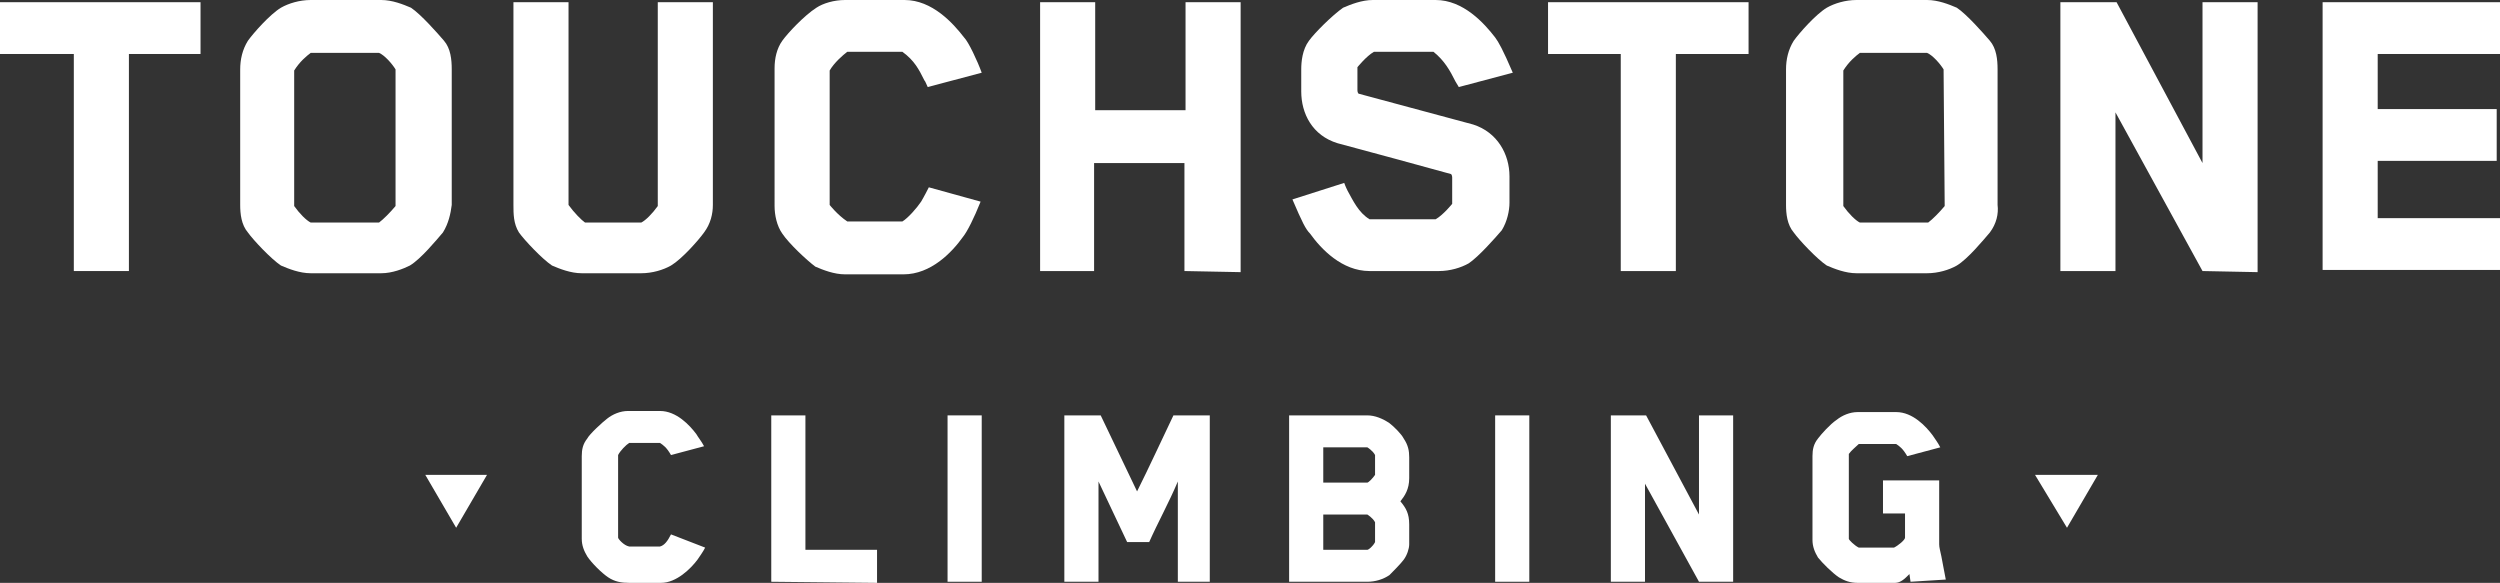 <?xml version="1.0" encoding="UTF-8"?><svg id="Layer_2" xmlns="http://www.w3.org/2000/svg" viewBox="0 0 226.9 52.9"><rect x="0" y="0" width="226.9" height="52.9" fill="#333333" stroke="none"/><defs><style>.cls-1{fill:#fff;}</style></defs><g id="Layer_1-2"><path class="cls-1" d="M11.7,4.9v19.7h-5V4.9H0V.2h18.2v4.7h-6.5Z"/><path class="cls-1" d="M40.2,21.1c-.6.7-2,2.4-3,3-.6.3-1.6.7-2.6.7h-6.4c-1,0-2-.4-2.7-.7-.9-.6-2.5-2.3-3-3-.6-.7-.7-1.7-.7-2.5V6.3c0-.9.2-1.8.7-2.6.5-.7,2-2.4,3-3C26.2.3,27.2,0,28.2,0h6.4C35.6,0,36.6.4,37.3.7c.9.6,2.4,2.3,3,3s.7,1.7.7,2.6v12.3c-.1.8-.3,1.7-.8,2.5ZM35.9,6.3c-.3-.5-1-1.3-1.5-1.5h-6.2c-.4.3-1,.8-1.5,1.6v12.3c.5.7,1.1,1.3,1.5,1.5h6.2c.4-.3,1-.9,1.5-1.5V6.3Z"/><path class="cls-1" d="M152.1,4.9v19.7h-5V4.9h-6.6V.2h18.2v4.7s-6.6,0-6.6,0Z"/><path class="cls-1" d="M63.9,21.1c-.5.7-2,2.4-3,3-.7.4-1.7.7-2.7.7h-5.4c-1,0-2-.4-2.7-.7-.9-.6-2.5-2.3-3-3-.5-.8-.5-1.7-.5-2.5V.2h5v18.4c.5.7,1.2,1.4,1.5,1.6h5.1c.4-.2,1-.8,1.5-1.5V.2h5v18.4c0,.8-.2,1.7-.8,2.5Z"/><path class="cls-1" d="M89,18.3c-.6,1.5-1.2,2.7-1.6,3.2-1,1.4-2.9,3.4-5.4,3.4h-5.3c-1,0-2-.4-2.7-.7-.8-.6-2.4-2.1-3-3-.5-.7-.7-1.7-.7-2.5V6.2c0-.9.2-1.8.7-2.5s2-2.3,3.1-3C74.7.3,75.7,0,76.7,0h5.4C84.6,0,86.5,2.1,87.5,3.4c.4.4,1.2,2.1,1.6,3.2l-4.9,1.3c-.2-.4-.2-.5-.3-.6-.5-1-.9-1.8-2-2.6h-5c-.4.3-1.2,1-1.6,1.7v12.2s.7.9,1.6,1.5h5c.5-.3,1.3-1.2,1.7-1.8,0,0,.3-.5.7-1.3l4.7,1.3Z"/><path class="cls-1" d="M107.5,24.6v-9.8h-8.2v9.8h-4.9V.2h5v9.8h8.2V.2h5v24.5l-5.1-.1h0Z"/><path class="cls-1" d="M132.4,7.9l-.3-.5c-.5-1-1-1.9-2-2.7h-5.4c-.7.4-1.5,1.4-1.5,1.4v2.1c0,.2.1.3.1.3l10.4,2.8c2.2.7,3.3,2.7,3.3,4.7v2.4c0,.7-.2,1.7-.7,2.5-.6.7-2.1,2.4-3,3-.7.4-1.7.7-2.7.7h-6.3c-2.5,0-4.4-2-5.4-3.4-.4-.4-.7-1-1.6-3.1l4.7-1.5c.1.3.3.7.3.7.5.9,1,2,2,2.6h6c.7-.4,1.5-1.4,1.5-1.4v-2.4c0-.2-.1-.3-.1-.3-3.3-.9-6.9-1.9-10.3-2.8-2.3-.7-3.3-2.7-3.3-4.7v-2c0-.7.1-1.8.7-2.6.5-.7,2.1-2.3,3.1-3,.7-.3,1.7-.7,2.7-.7h5.7c2.5,0,4.4,2.1,5.4,3.4.3.4.7,1.1,1.6,3.2l-4.9,1.3Z"/><path class="cls-1" d="M180.6,21.1c-.6.7-2,2.4-3,3-.7.4-1.7.7-2.7.7h-6.4c-1,0-2-.4-2.7-.7-.9-.6-2.5-2.3-3-3-.6-.7-.7-1.7-.7-2.5V6.3c0-.9.2-1.8.7-2.6.5-.7,2-2.4,3-3C166.5.3,167.5,0,168.5,0h6.4C175.9,0,176.9.4,177.6.7c.9.6,2.4,2.3,3,3s.7,1.7.7,2.6v12.3c.1.8-.1,1.7-.7,2.5ZM176.4,6.3c-.3-.5-1-1.3-1.5-1.5h-6.1c-.4.3-1,.8-1.5,1.6v12.3c.5.7,1.1,1.3,1.5,1.5h6.2c.4-.3,1-.9,1.5-1.5l-.1-12.4h0Z"/><path class="cls-1" d="M199.9,24.6l-7.9-14.4v14.4h-5V.2h5.1l7.8,14.6V.2h5v24.5l-5-.1h0Z"/><path class="cls-1" d="M210.8,24.6V.2h16.1v4.7h-11.1v5h10.8v4.7h-10.8v5.2h11.1v4.7h-16.1v.1Z"/><path class="cls-1" d="M64,49.7c-.2.4-.5.8-.7,1.1-.6.8-1.9,2.1-3.3,2.1h-2.9c-.7,0-1.3-.1-1.9-.5-.6-.4-1.5-1.3-1.9-1.9-.3-.5-.5-1-.5-1.6v-7.5c0-.6.1-1.1.5-1.6.2-.4,1.4-1.5,1.8-1.8.5-.4,1.2-.7,1.9-.7h2.9c1.5,0,2.7,1.3,3.3,2.1.1.2.5.7.7,1.1l-3,.8c-.4-.7-.7-.9-1-1.1h-2.8c-.3.2-.8.7-1,1.1v7.5c0,.1.5.7,1,.8h2.8c.4-.1.7-.5,1-1.1l3.1,1.2h0Z"/><path class="cls-1" d="M70,52.8v-15.1h3.1v12.2h6.5v3l-9.6-.1h0Z"/><path class="cls-1" d="M86,52.8v-15.1h3.1v15.1h-3.1Z"/><path class="cls-1" d="M106.9,52.8v-9.1c-.8,1.9-1.8,3.7-2.6,5.5h-2l-2.6-5.5v9.1h-3.1v-15.1h3.3l3.3,6.9c1.1-2.2,2.2-4.6,3.3-6.9h3.3v15.1h-2.9Z"/><path class="cls-1" d="M127.4,50.8c-.3.4-1,1.1-1.3,1.4-.6.4-1.3.6-2,.6h-7.1v-15.1h7.1c.7,0,1.4.3,2,.7.4.3,1.1,1,1.3,1.4.4.6.5,1.1.5,1.7v1.9c0,1-.4,1.6-.8,2.1.5.6.8,1.1.8,2.1v1.8c0,.4-.2,1-.5,1.4ZM124.8,41.3c-.2-.4-.7-.7-.7-.7h-4v3.2h4c.1,0,.5-.4.7-.7v-1.8ZM124.8,47.4c-.2-.4-.7-.7-.7-.7h-4v3.2h4c.1,0,.5-.3.7-.7v-1.8Z"/><path class="cls-1" d="M135.7,52.8v-15.1h3.1v15.1h-3.1Z"/><path class="cls-1" d="M154.2,52.8l-4.9-8.9v8.9h-3.1v-15.1h3.2l4.8,9v-9h3.1v15.1h-3.1Z"/><path class="cls-1" d="M173.4,52.8l-.1-.7-.1.1c-.3.3-.7.7-1.2.7h-3.4c-.7,0-1.2-.2-1.7-.5-.6-.4-1.5-1.3-1.9-1.8-.3-.5-.5-1-.5-1.6v-7.6c0-.6.1-1.1.5-1.6.3-.4,1.1-1.3,1.7-1.7.5-.4,1.2-.7,1.9-.7h3.5c1.5,0,2.7,1.3,3.3,2.1.2.3.5.7.7,1.1l-3,.8c-.4-.7-.7-.9-1-1.1h-3.4c-.2.2-.7.6-.9.9v7.7c0,.1.5.6.9.8h3.2c.4-.2,1-.7,1-.9v-2.2h-2v-3h5.1v5.8c0,.3.1.6.2,1.1.1.5.2,1.1.4,2.1l-3.2.2h0Z"/><polygon class="cls-1" points="41.4 47.9 38.6 43.1 44.2 43.1 41.4 47.9"/><polygon class="cls-1" points="187.6 47.9 190.4 43.1 184.7 43.1 187.6 47.9"/></g></svg>